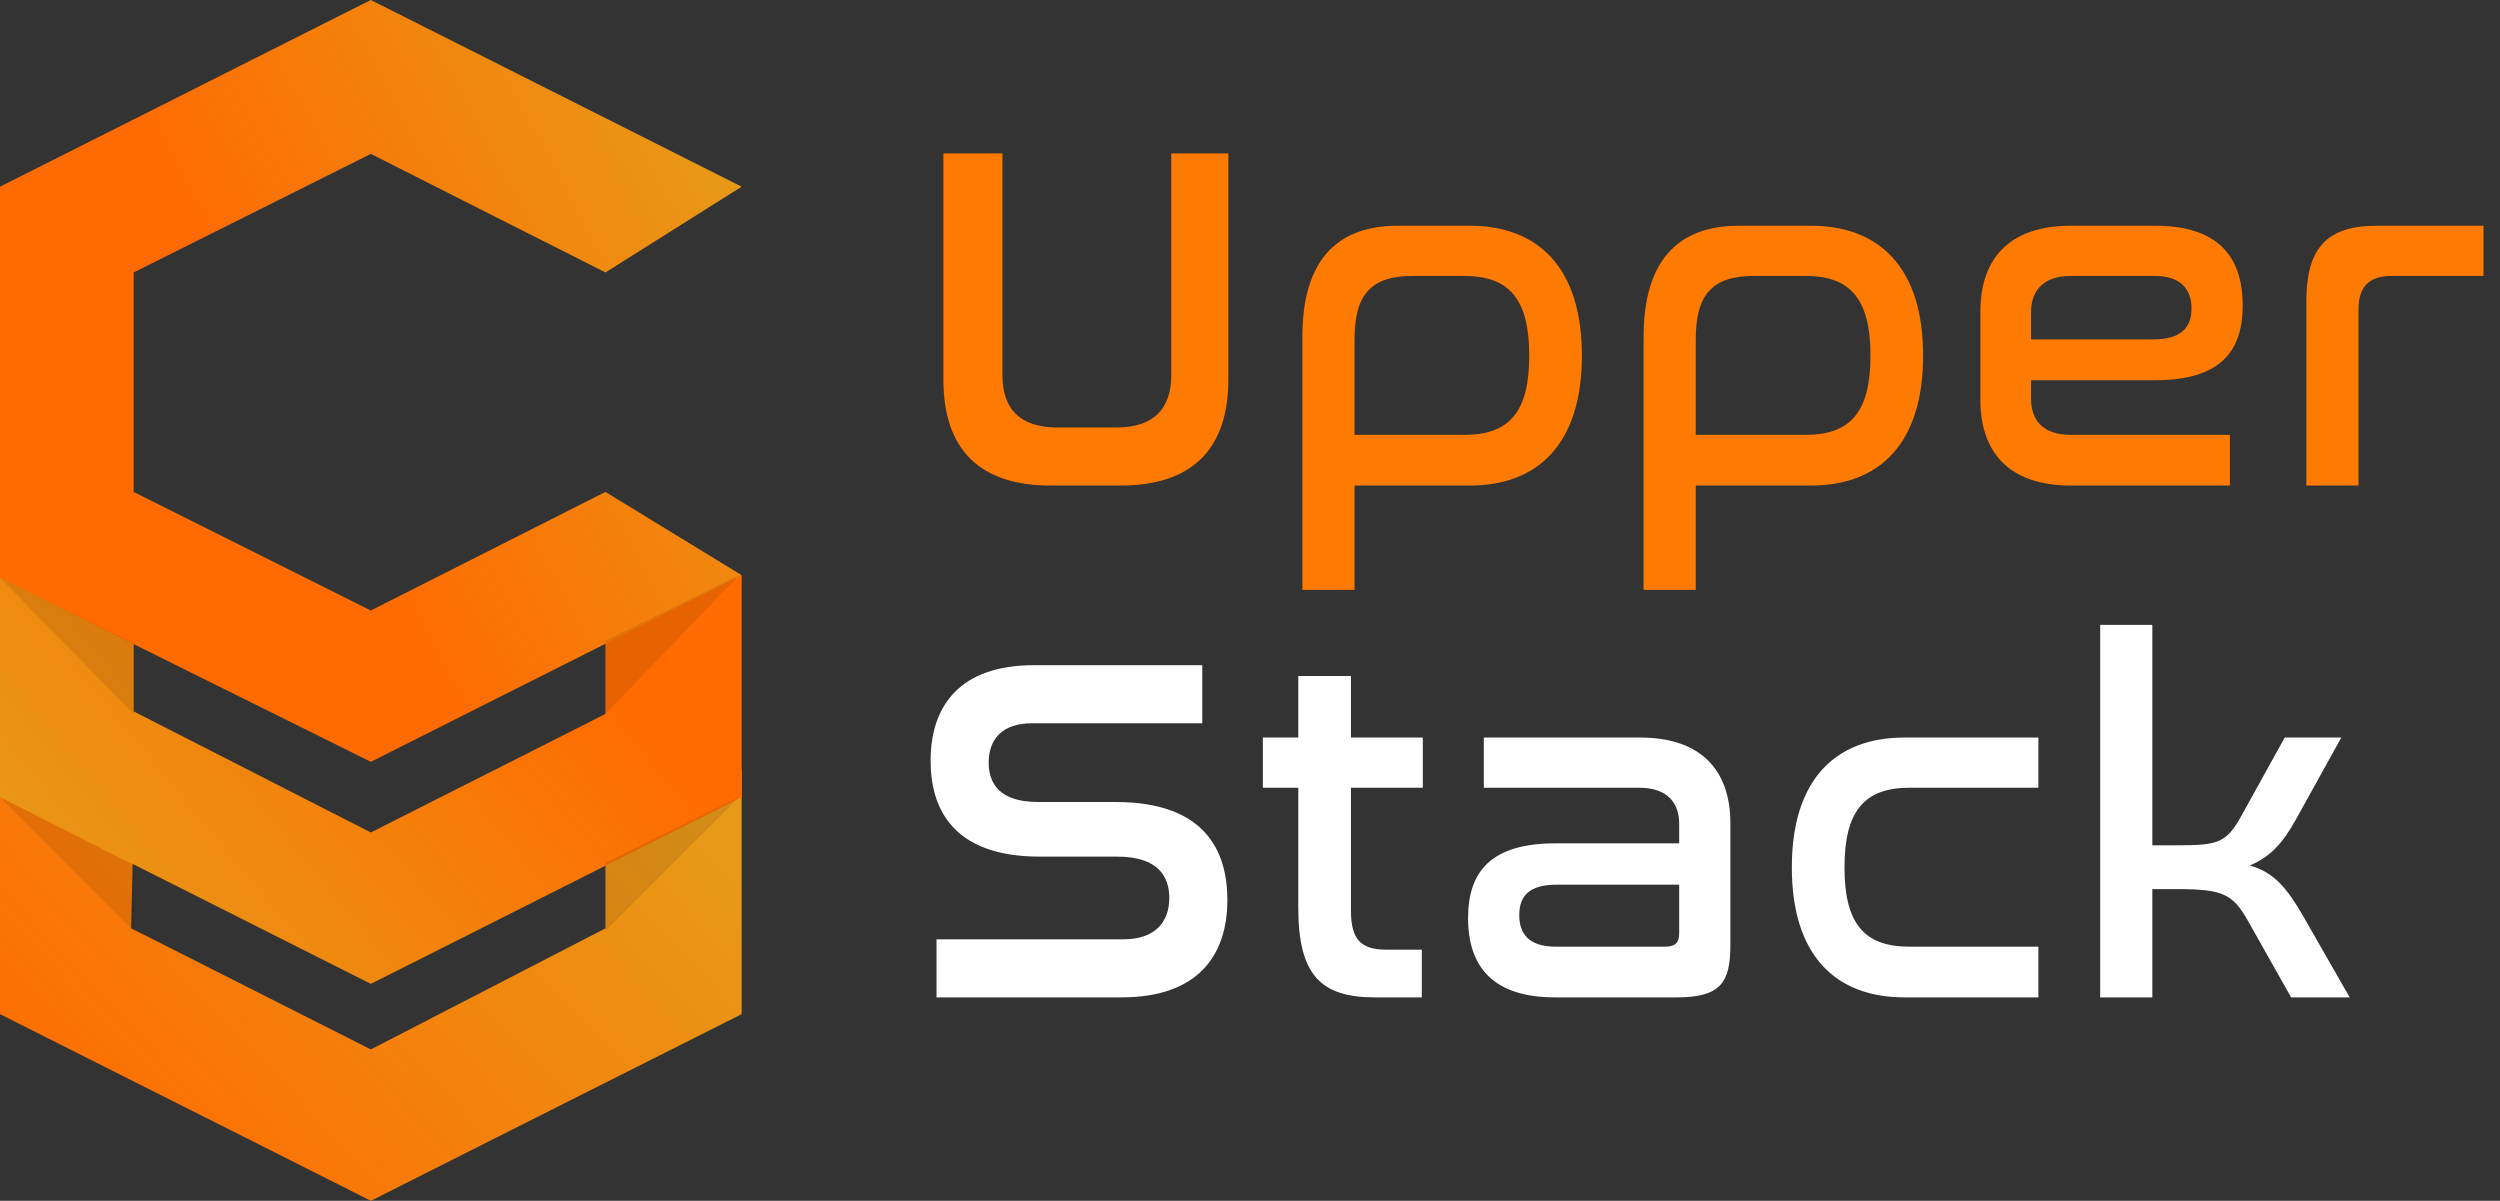 <svg xmlns="http://www.w3.org/2000/svg" width="381" height="183" viewBox="0 0 381 183" fill="none"><rect x="0" y="0" width="381" height="183" fill="#333333" stroke="none"/><path d="M157.575 101.375H183.225V110.225H157.275C152.7 110.225 150.675 112.7 150.675 116.225C150.675 119.3 152.25 122.225 158.175 122.225H170.025C183.825 122.225 187.05 129.875 187.05 137.15C187.05 145.7 182.475 152 170.925 152H142.725V143.15H171.225C176.025 143.15 178.2 140.525 178.2 136.85C178.2 133.55 176.475 130.55 170.25 130.55H158.475C144.975 130.55 141.825 122.975 141.825 115.925C141.825 107.525 146.325 101.375 157.575 101.375ZM192.459 112.4H197.859V103.025H205.884V112.4H216.834V120.05H205.884V138.8C205.884 143.225 207.459 144.725 211.209 144.725H216.684V152H209.559C201.384 152 197.859 148.7 197.859 138.35V120.05H192.459V112.4ZM226.134 112.4H249.909C259.809 112.4 263.709 117.95 263.709 125.45V144.05C263.709 149.75 262.209 152 255.534 152H237.009C227.634 152 223.734 147.425 223.734 139.925C223.734 132.725 227.334 128.525 237.084 128.525H255.909V125.525C255.909 122.45 254.184 120.05 249.834 120.05H226.134V112.4ZM253.734 144.275C255.309 144.275 255.909 143.675 255.909 142.25V134.825H237.234C233.034 134.825 231.534 136.55 231.534 139.475C231.534 142.4 233.109 144.275 237.084 144.275H253.734ZM290.25 112.4H310.65V120.05H291C284.1 120.05 281.1 123.65 281.1 132.2C281.1 140.75 284.1 144.275 291 144.275H310.65V152H290.25C279.675 152 273.075 145.55 273.075 132.2C273.075 118.85 279.675 112.4 290.25 112.4ZM320.067 95.225H328.017V128.825H331.692C337.992 128.825 339.267 128.525 341.592 124.325L348.192 112.4H356.817L349.917 124.85C347.967 128.375 346.092 130.55 342.867 131.9C346.617 132.95 348.567 135.425 350.967 139.55L358.092 152H349.167L342.567 140.3C340.242 136.175 338.667 135.5 331.692 135.5H328.017V152H320.067V95.225Z" fill="white"></path><path d="M143.775 23.375H152.775V57.2C152.775 62.225 155.325 65.15 161.175 65.15H170.175C175.875 65.15 178.5 62.225 178.5 57.2V23.375H187.2V57.875C187.2 68.525 181.575 74 170.775 74H160.125C149.325 74 143.775 68.525 143.775 57.875V23.375ZM213.032 34.4H223.982C234.482 34.4 241.082 40.85 241.082 54.2C241.082 67.55 234.482 74 223.982 74H206.432V89.9H198.482V51.35C198.482 39.95 203.507 34.4 213.032 34.4ZM206.432 51.725V66.275H223.157C230.057 66.275 233.057 62.75 233.057 54.2C233.057 45.65 230.057 42.05 223.157 42.05H215.357C208.907 42.05 206.432 44.9 206.432 51.725ZM265.034 34.4H275.984C286.484 34.4 293.084 40.85 293.084 54.2C293.084 67.55 286.484 74 275.984 74H258.434V89.9H250.484V51.35C250.484 39.95 255.509 34.4 265.034 34.4ZM258.434 51.725V66.275H275.159C282.059 66.275 285.059 62.75 285.059 54.2C285.059 45.65 282.059 42.05 275.159 42.05H267.359C260.909 42.05 258.434 44.9 258.434 51.725ZM315.611 34.4H328.436C337.811 34.4 341.786 38.9 341.786 46.55C341.786 53.825 338.111 57.95 328.361 57.95H309.536V60.8C309.536 63.95 311.261 66.275 315.611 66.275H339.836V74H315.611C305.711 74 301.811 68.45 301.811 60.95V47.45C301.811 39.95 305.711 34.4 315.611 34.4ZM309.536 47.525V51.725H328.136C332.411 51.725 333.986 49.925 333.986 47C333.986 44 332.261 42.05 328.361 42.05H315.611C311.261 42.05 309.536 44.45 309.536 47.525ZM362.211 34.4H378.486V42.05H364.536C361.011 42.05 359.436 43.7 359.436 47.15V74H351.486V45.95C351.486 38 354.411 34.4 362.211 34.4Z" fill="#FF7A00"></path><path d="M0 154.55V117.258L20.376 124.563L19.992 141.479L56.515 159.933L92.269 141.479V125.332L113.03 117.258V154.55L56.515 183L0 154.55Z" fill="url(#paint0_linear_421_2)"></path><path d="M20.376 108.416V74.969H0V121.488L56.515 149.937L113.03 121.488V87.656L92.269 94.191V108.8L56.515 126.87L20.376 108.416Z" fill="url(#paint1_linear_421_2)"></path><path d="M92.269 41.521L113.03 28.45L56.515 0L0 28.45V88.04L56.515 116.105L113.03 87.656L92.269 74.969L56.515 93.038L20.376 74.969V41.521L56.515 23.452L92.269 41.521Z" fill="url(#paint2_linear_421_2)"></path><path d="M20.376 131.868L0 121.487L20.376 141.864V131.868Z" fill="#101010" fill-opacity="0.1"></path><path d="M92.269 141.864L112.645 121.487L92.269 131.483V141.864Z" fill="#101010" fill-opacity="0.1"></path><path d="M92.269 108.801L112.645 87.656L92.269 97.652V108.801Z" fill="#101010" fill-opacity="0.1"></path><path d="M20.376 98.036L0 88.04L20.376 108.8V98.036Z" fill="#101010" fill-opacity="0.1"></path><defs><linearGradient id="paint0_linear_421_2" x1="112.809" y1="132.872" x2="36.03" y2="205.191" gradientUnits="userSpaceOnUse"><stop stop-color="#E89917"></stop><stop offset="1" stop-color="#FF6B00"></stop></linearGradient><linearGradient id="paint1_linear_421_2" x1="112.809" y1="92.774" x2="26.676" y2="163.918" gradientUnits="userSpaceOnUse"><stop offset="0.198" stop-color="#FF6B00"></stop><stop offset="1" stop-color="#E89917"></stop></linearGradient><linearGradient id="paint2_linear_421_2" x1="112.809" y1="27.575" x2="6.99065e-06" y2="87.74" gradientUnits="userSpaceOnUse"><stop stop-color="#E89917"></stop><stop offset="0.604" stop-color="#FF6B00"></stop></linearGradient></defs></svg>